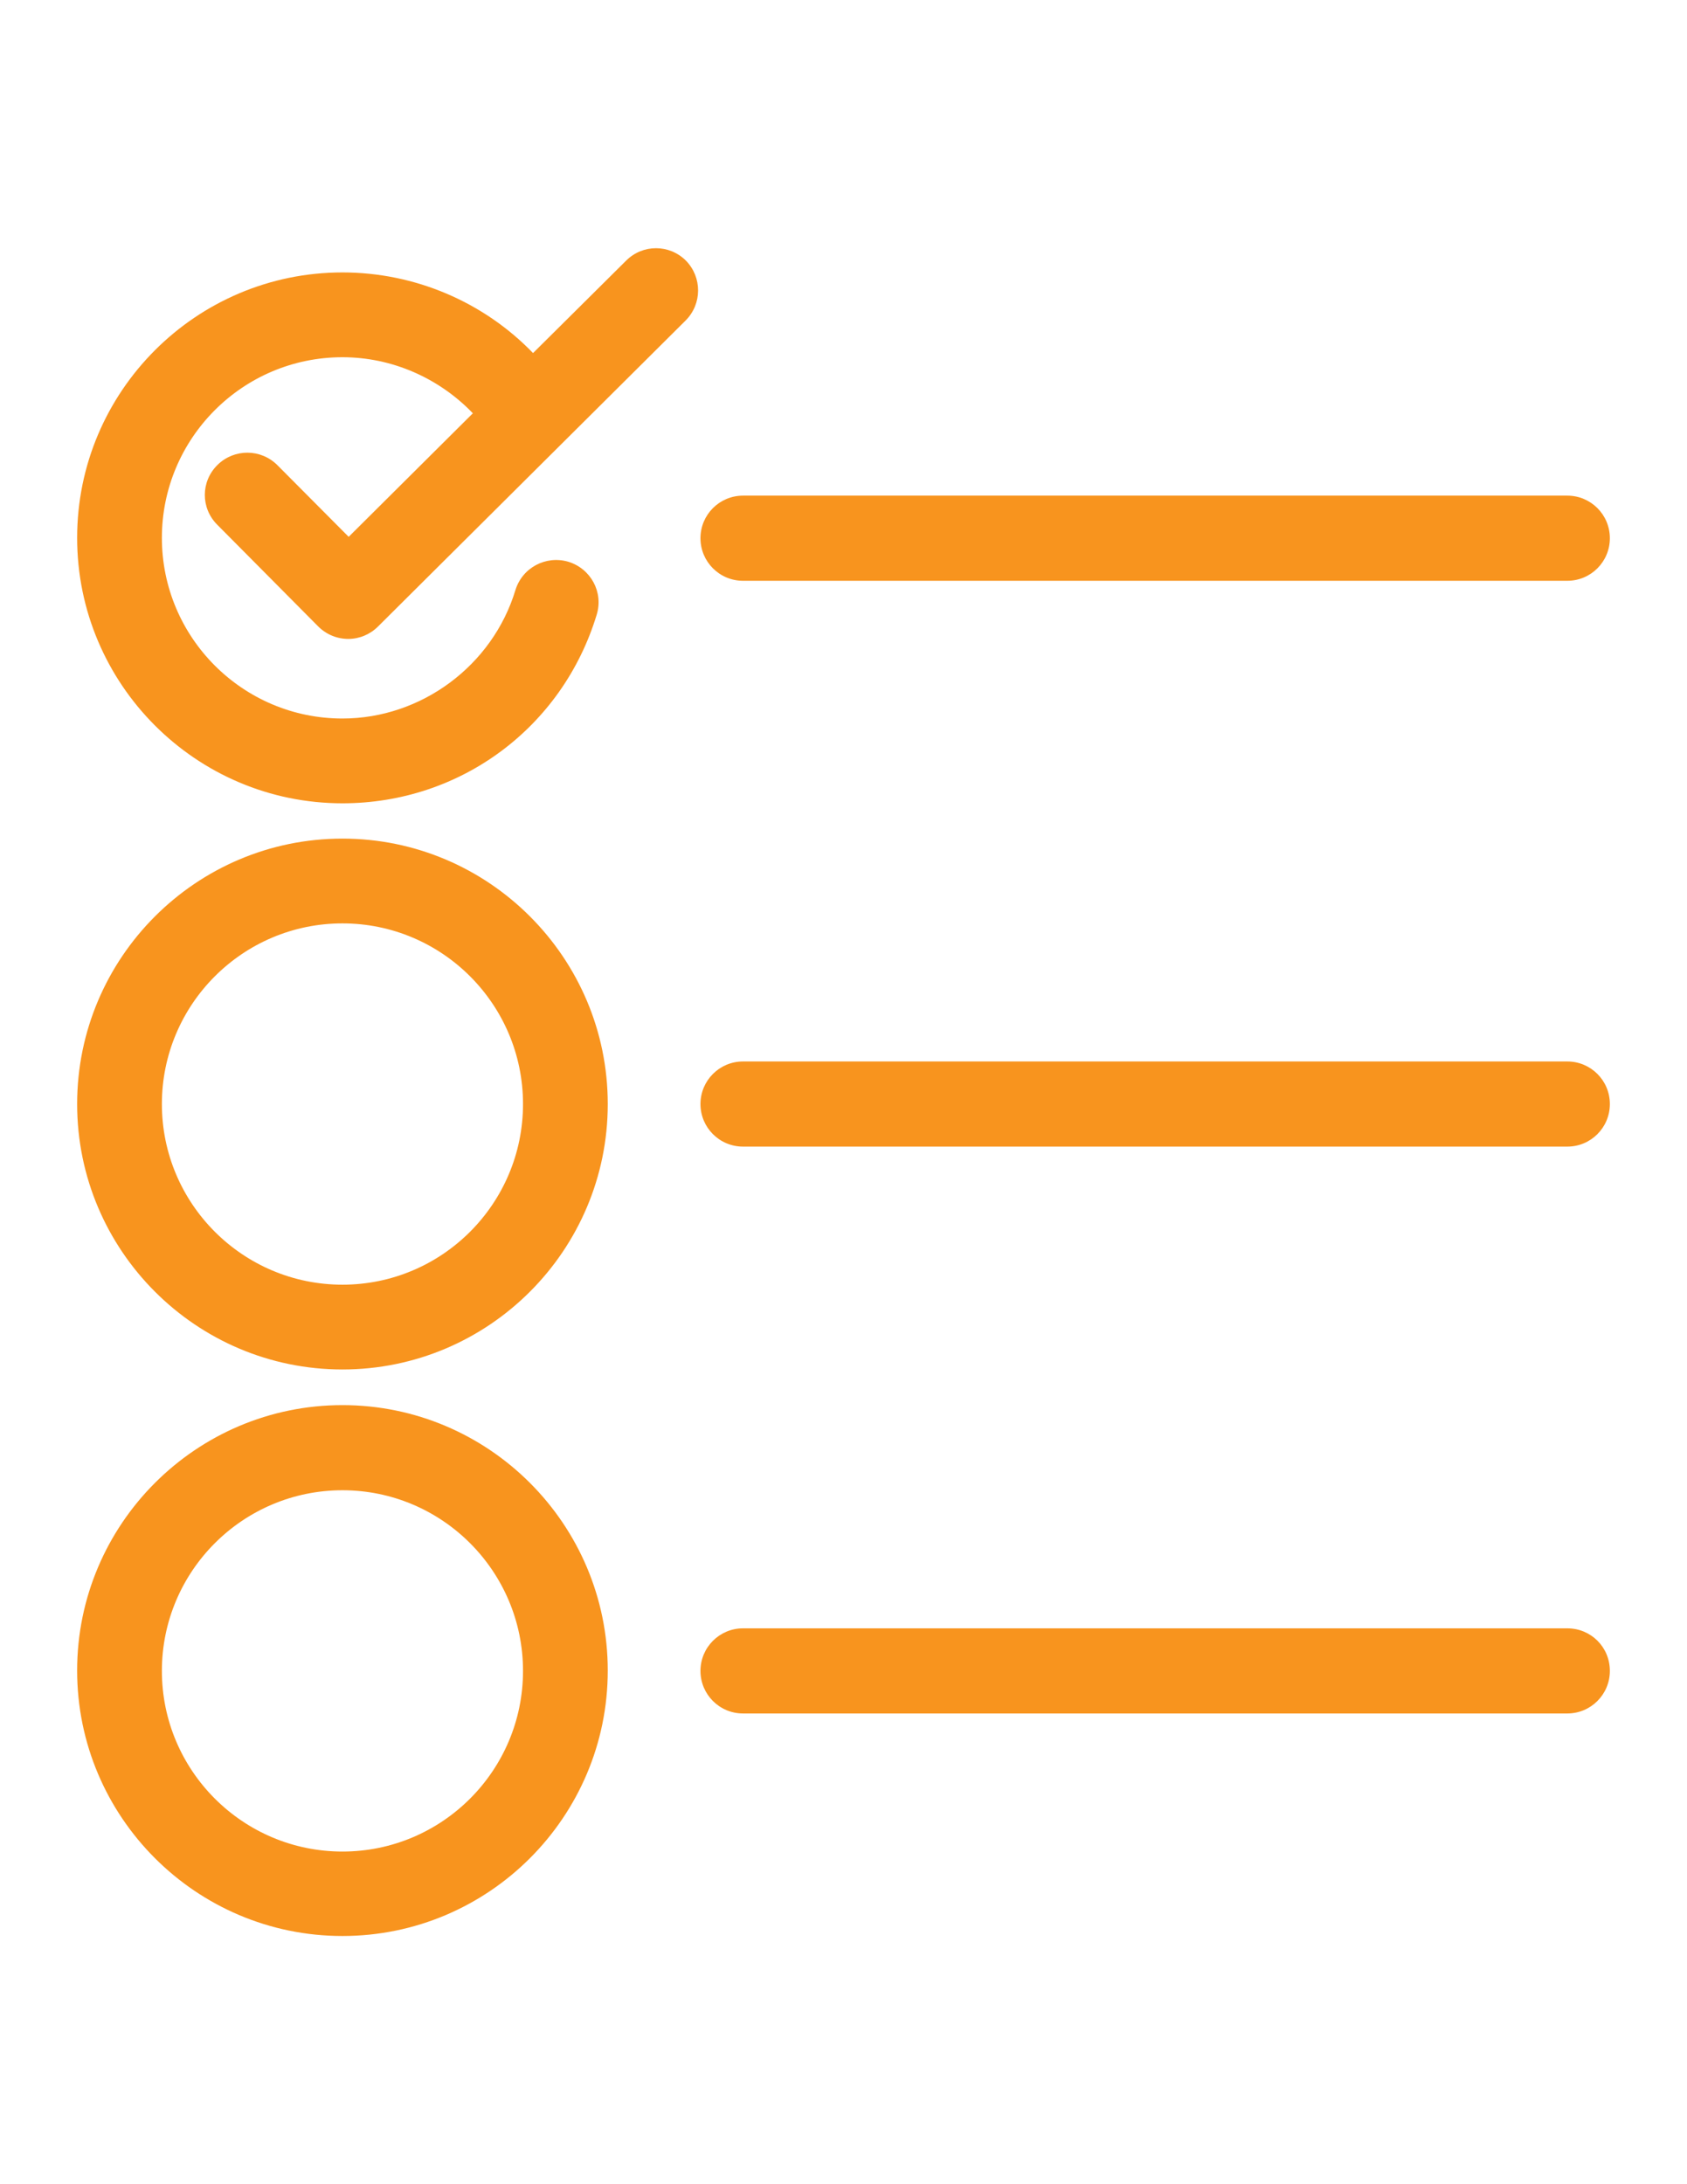 <?xml version="1.0" encoding="utf-8"?>
<!-- Generator: Adobe Illustrator 16.0.0, SVG Export Plug-In . SVG Version: 6.00 Build 0)  -->
<!DOCTYPE svg PUBLIC "-//W3C//DTD SVG 1.1//EN" "http://www.w3.org/Graphics/SVG/1.1/DTD/svg11.dtd">
<svg version="1.1" id="Capa_1" xmlns="http://www.w3.org/2000/svg" xmlns:xlink="http://www.w3.org/1999/xlink" x="0px" y="0px"
	 width="612px" height="792px" viewBox="0 0 612 792" enable-background="new 0 0 612 792" xml:space="preserve">
<g>
	<g>
		<path fill="#F8941E" d="M100.641,168.68c-6.023-6.023-15.686-6.023-21.709-0.125c-6.149,6.023-6.149,15.686-0.125,21.709
			l36.643,36.893c2.886,2.886,6.776,4.518,10.917,4.518l0,0c4.016,0,7.906-1.631,10.792-4.518l111.558-110.931
			c6.023-6.023,6.023-15.686,0.125-21.709c-6.023-6.023-15.686-6.023-21.709,0l-33.756,33.505
			c-17.945-18.572-42.917-29.238-69.144-29.238c-53.081,0-96.249,43.167-96.249,96.249s43.168,96.249,96.249,96.249
			c42.791,0,79.81-27.482,92.233-68.391c2.51-8.157-2.133-16.689-10.29-19.199c-8.157-2.384-16.69,2.133-19.2,10.29
			c-8.282,27.356-34.132,46.556-62.744,46.556c-36.14,0-65.504-29.364-65.504-65.504s29.364-65.504,65.504-65.504
			c17.945,0,35.011,7.529,47.309,20.329l-45.05,44.799L100.641,168.68z"/>
		<path fill="#F8941E" d="M124.232,304.081c-53.081,0-96.249,43.167-96.249,96.248c0,53.081,43.168,96.249,96.249,96.249
			c53.081,0,96.249-43.168,96.249-96.249C220.48,347.249,177.313,304.081,124.232,304.081z M124.232,465.834
			c-36.14,0-65.504-29.364-65.504-65.505c0-36.14,29.364-65.504,65.504-65.504c36.141,0,65.504,29.364,65.504,65.504
			C189.736,436.47,160.373,465.834,124.232,465.834z"/>
		<path fill="#F8941E" d="M220.48,605.752c0-53.081-43.167-96.249-96.249-96.249c-53.081,0-96.249,43.168-96.249,96.249
			c0,53.08,43.168,96.248,96.249,96.248C177.313,702,220.48,658.832,220.48,605.752z M124.232,671.381
			c-36.14,0-65.504-29.363-65.504-65.504s29.364-65.504,65.504-65.504c36.141,0,65.504,29.363,65.504,65.504
			S160.373,671.381,124.232,671.381z"/>
		<path fill="#F8941E" d="M568.582,384.895H269.546c-8.533,0-15.435,6.902-15.435,15.435c0,8.533,6.901,15.436,15.435,15.436
			h299.036c8.532,0,15.435-6.902,15.435-15.436C584.017,391.796,577.114,384.895,568.582,384.895z"/>
		<path fill="#F8941E" d="M568.582,179.723H269.546c-8.533,0-15.435,6.902-15.435,15.435s6.901,15.435,15.435,15.435h299.036
			c8.532,0,15.435-6.901,15.435-15.435S577.114,179.723,568.582,179.723z"/>
		<path fill="#F8941E" d="M568.582,590.442H269.546c-8.533,0-15.435,6.901-15.435,15.435s6.901,15.435,15.435,15.435h299.036
			c8.532,0,15.435-6.901,15.435-15.435C584.017,597.219,577.114,590.442,568.582,590.442z"/>
	</g>
</g>
</svg>
